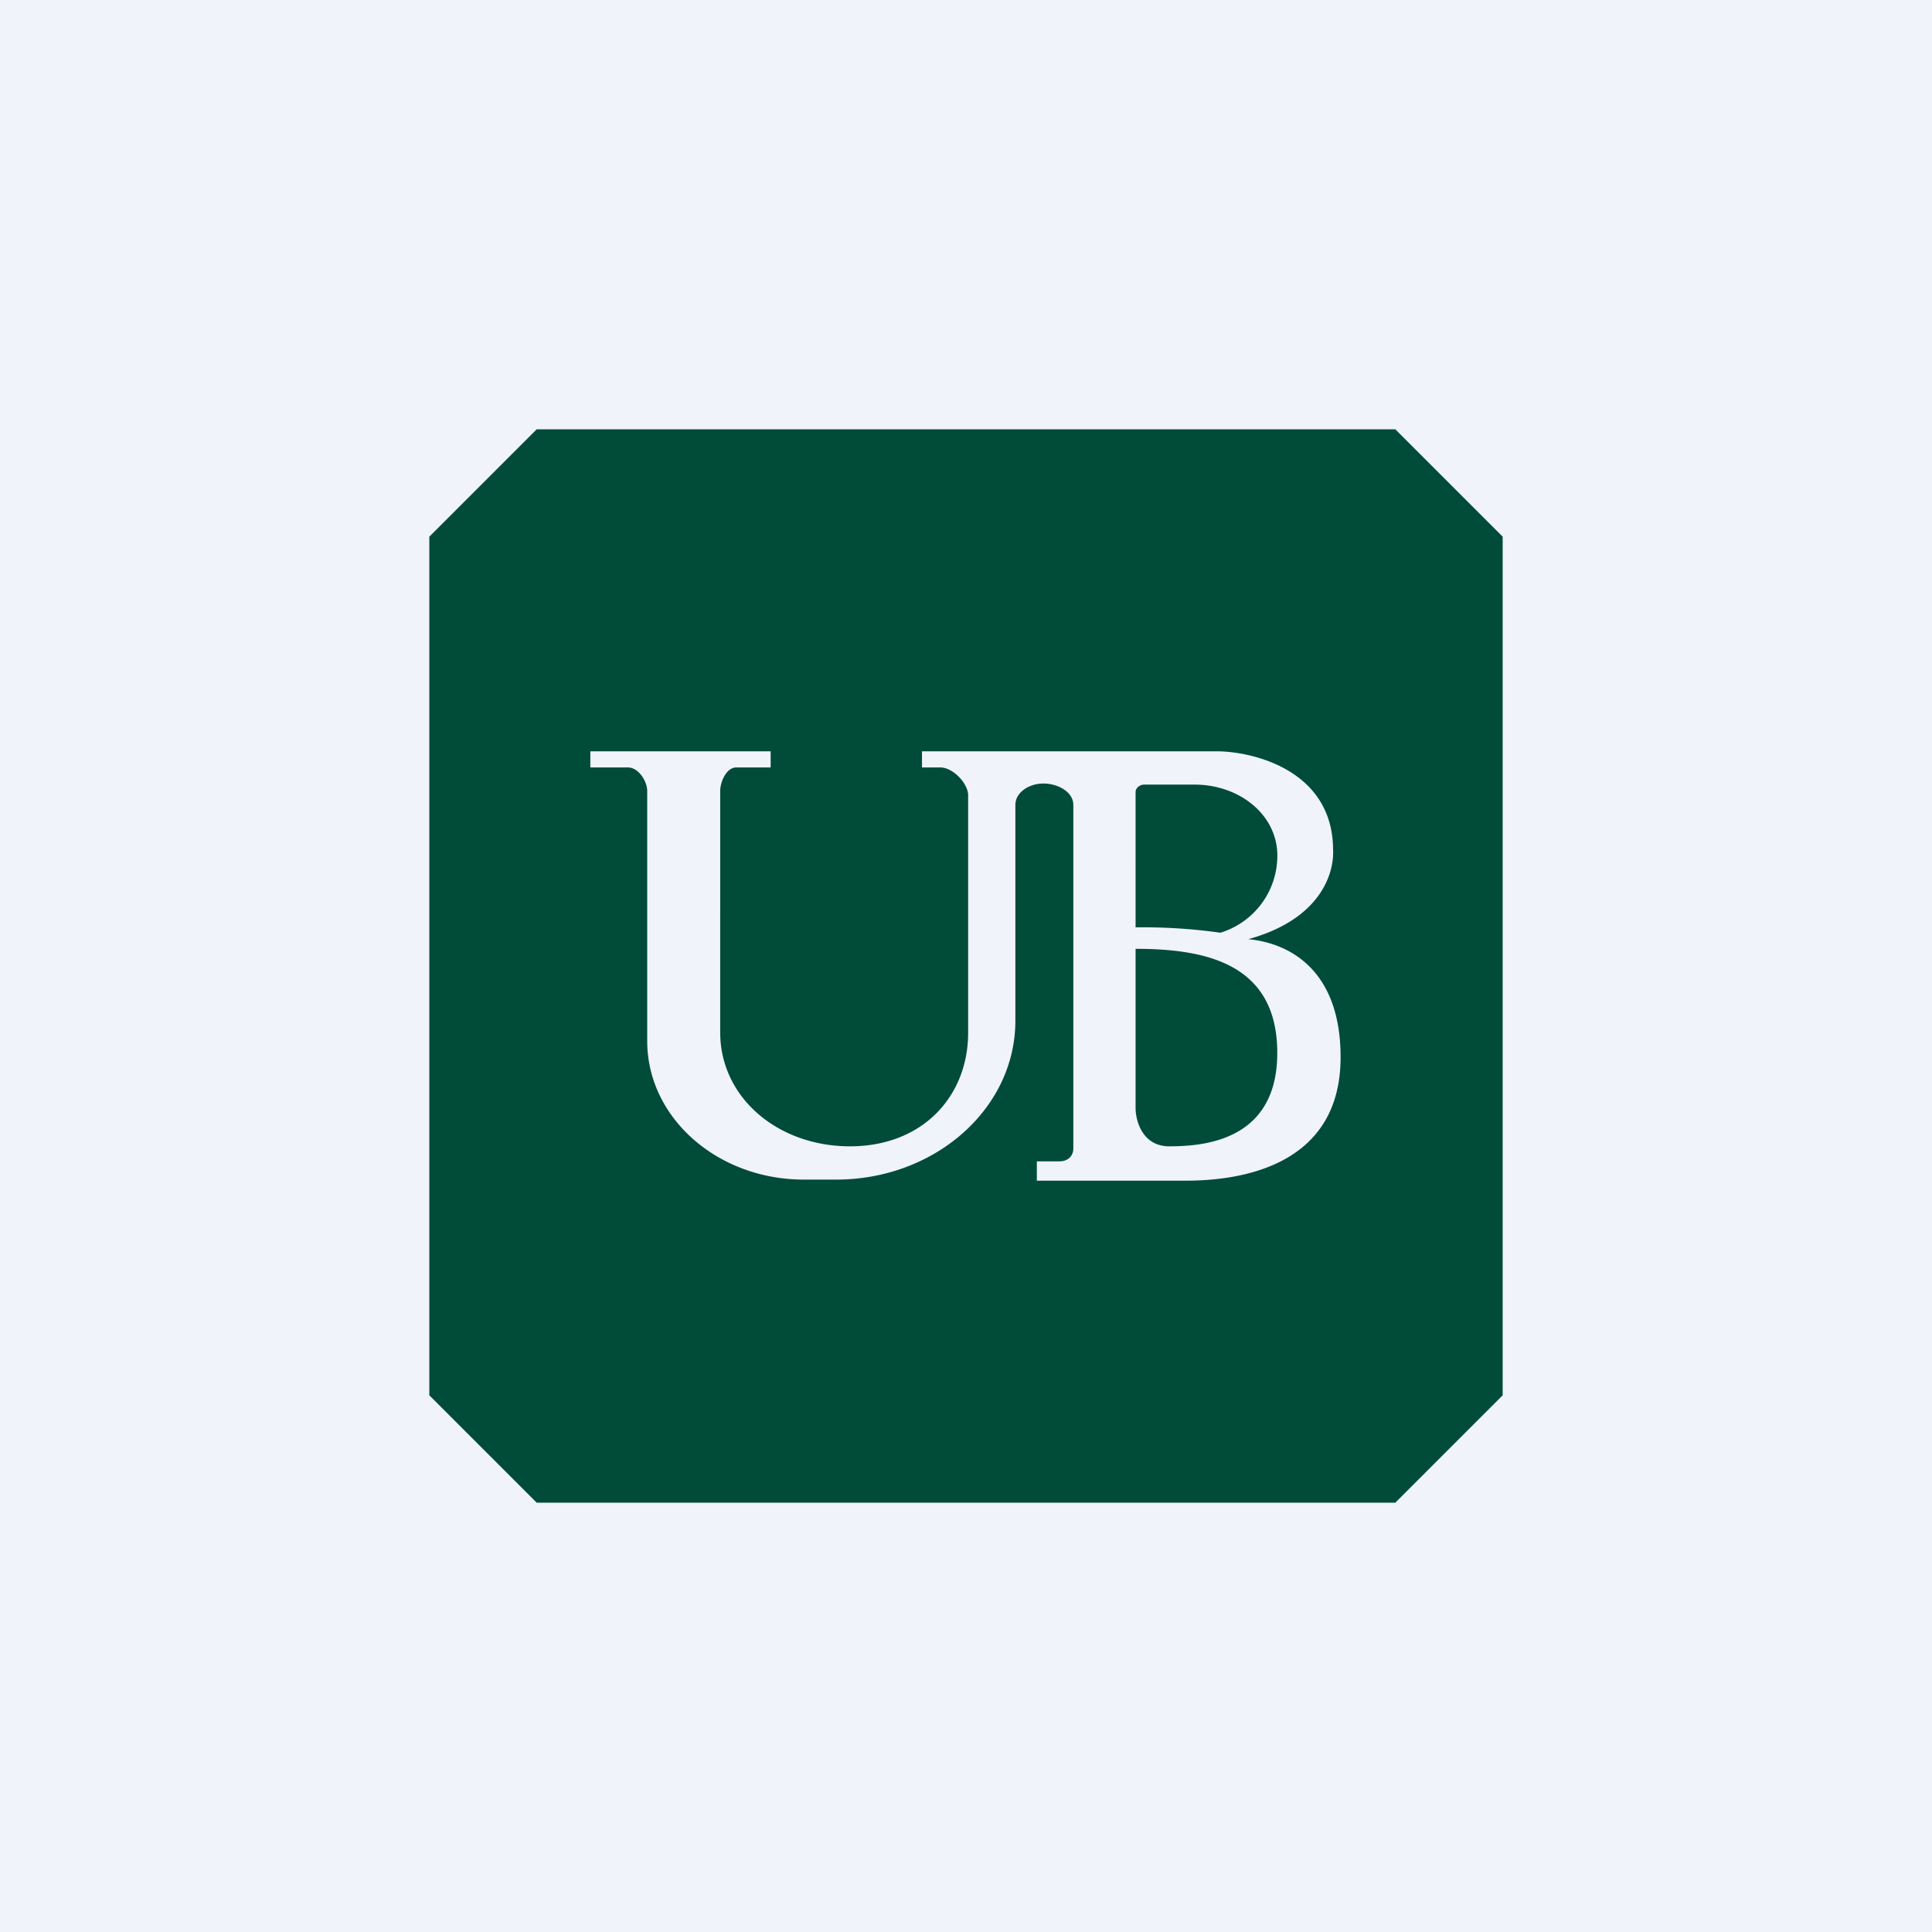 <!-- by TradingView --><svg width="18" height="18" viewBox="0 0 18 18" xmlns="http://www.w3.org/2000/svg"><path fill="#F0F3FA" d="M0 0h18v18H0z"/><path d="m4 5 1-1h8l1 1v8l-1 1H5l-1-1V5Zm1.5 2v.15h.35c.1 0 .18.13.18.22V9.7c0 .71.65 1.29 1.46 1.29h.3c.92 0 1.67-.66 1.67-1.48V7.5c0-.12.13-.2.26-.2.14 0 .28.08.28.2v3.2c0 .07-.05.12-.13.12h-.21V11h1.39c.57 0 1.44-.17 1.44-1.15 0-.79-.45-1.06-.86-1.1.69-.19.8-.63.79-.83 0-.72-.7-.91-1.06-.92H8.59v.15h.17c.12 0 .26.15.26.26v2.21c0 .6-.43 1.06-1.1 1.06-.68 0-1.21-.46-1.21-1.06V7.37c0-.09.06-.22.15-.22h.32V7H5.5Zm5.08 1.64V7.38c0-.04.04-.07.08-.07h.47c.4 0 .75.26.77.63a.75.75 0 0 1-.53.75 5.13 5.13 0 0 0-.79-.05Zm0 .2v1.48c0 .12.06.35.3.36.3 0 1.02-.03 1.02-.87 0-.83-.66-.97-1.32-.97Z" fill="#004C38"/></svg>
